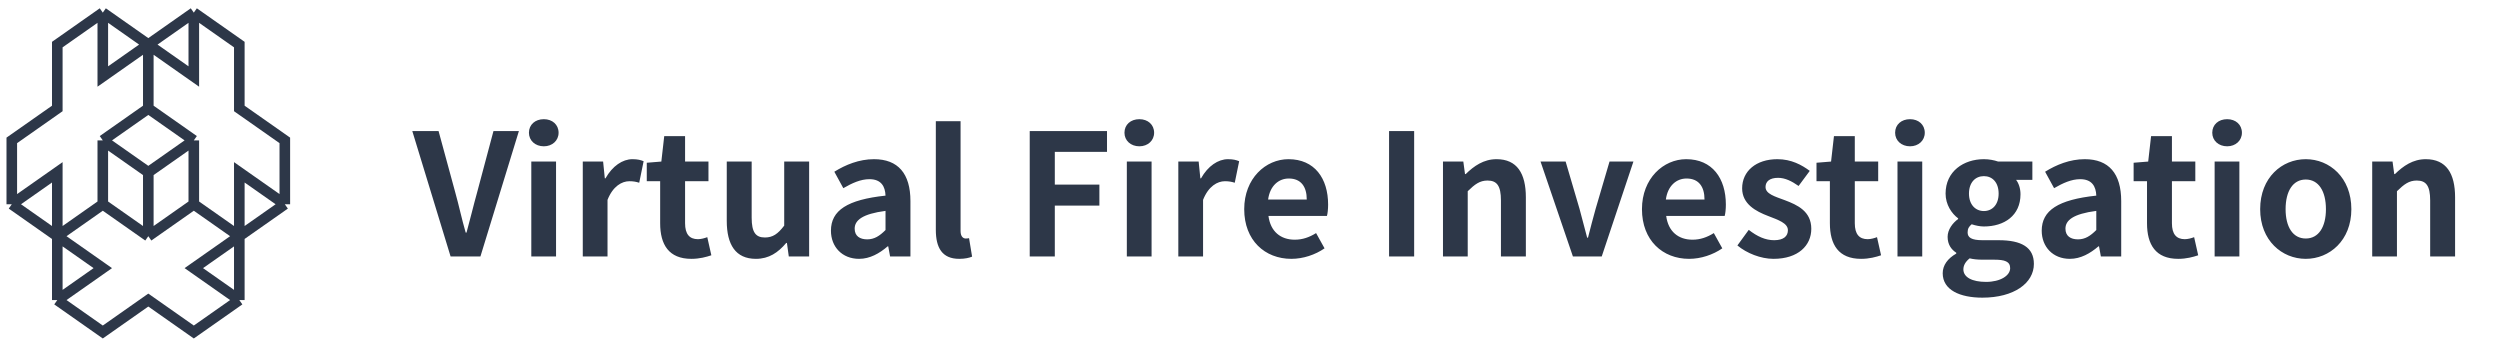 <svg width="236" height="32" viewBox="0 0 236 32" fill="none" xmlns="http://www.w3.org/2000/svg">
<path d="M42.536 24.211L38.92 12.371H41.4L42.968 18.131C43.336 19.443 43.576 20.627 43.96 21.955H44.04C44.408 20.627 44.68 19.443 45.048 18.131L46.584 12.371H48.984L45.352 24.211H42.536ZM50.155 24.211V15.251H52.491V24.211H50.155ZM51.339 13.811C50.523 13.811 49.931 13.267 49.931 12.531C49.931 11.763 50.523 11.251 51.339 11.251C52.139 11.251 52.731 11.763 52.731 12.531C52.731 13.267 52.139 13.811 51.339 13.811ZM55.014 24.211V15.251H56.934L57.094 16.835H57.158C57.814 15.667 58.774 15.027 59.702 15.027C60.198 15.027 60.486 15.107 60.758 15.219L60.342 17.251C60.038 17.155 59.782 17.107 59.414 17.107C58.71 17.107 57.862 17.571 57.35 18.867V24.211H55.014ZM65.263 24.435C63.135 24.435 62.319 23.091 62.319 21.075V17.107H61.055V15.363L62.431 15.251L62.703 12.851H64.671V15.251H66.879V17.107H64.671V21.075C64.671 22.099 65.087 22.579 65.887 22.579C66.175 22.579 66.527 22.483 66.767 22.387L67.151 24.099C66.671 24.259 66.047 24.435 65.263 24.435ZM71.358 24.435C69.438 24.435 68.606 23.091 68.606 20.851V15.251H70.957V20.547C70.957 21.939 71.341 22.419 72.206 22.419C72.942 22.419 73.421 22.099 74.029 21.299V15.251H76.382V24.211H74.462L74.285 22.931H74.222C73.454 23.843 72.59 24.435 71.358 24.435ZM81.097 24.435C79.497 24.435 78.441 23.299 78.441 21.779C78.441 19.859 79.993 18.851 83.593 18.467C83.561 17.587 83.177 16.915 82.073 16.915C81.241 16.915 80.441 17.283 79.609 17.763L78.761 16.211C79.817 15.555 81.097 15.027 82.505 15.027C84.777 15.027 85.945 16.387 85.945 18.979V24.211H84.025L83.849 23.251H83.801C83.017 23.923 82.121 24.435 81.097 24.435ZM81.865 22.595C82.537 22.595 83.033 22.275 83.593 21.715V19.907C81.417 20.195 80.681 20.787 80.681 21.587C80.681 22.291 81.177 22.595 81.865 22.595ZM90.55 24.435C88.918 24.435 88.342 23.363 88.342 21.699V11.443H90.678V21.811C90.678 22.339 90.934 22.515 91.158 22.515C91.254 22.515 91.318 22.515 91.478 22.483L91.766 24.227C91.494 24.339 91.094 24.435 90.55 24.435ZM97.206 24.211V12.371H104.502V14.339H99.574V17.427H103.782V19.411H99.574V24.211H97.206ZM106.373 24.211V15.251H108.709V24.211H106.373ZM107.557 13.811C106.741 13.811 106.149 13.267 106.149 12.531C106.149 11.763 106.741 11.251 107.557 11.251C108.357 11.251 108.949 11.763 108.949 12.531C108.949 13.267 108.357 13.811 107.557 13.811ZM111.233 24.211V15.251H113.153L113.313 16.835H113.377C114.033 15.667 114.993 15.027 115.921 15.027C116.417 15.027 116.705 15.107 116.977 15.219L116.561 17.251C116.257 17.155 116.001 17.107 115.633 17.107C114.929 17.107 114.081 17.571 113.569 18.867V24.211H111.233ZM121.902 24.435C119.406 24.435 117.454 22.691 117.454 19.747C117.454 16.835 119.486 15.027 121.63 15.027C124.094 15.027 125.374 16.835 125.374 19.315C125.374 19.747 125.326 20.179 125.262 20.387H119.742C119.934 21.859 120.894 22.627 122.222 22.627C122.958 22.627 123.598 22.403 124.238 22.003L125.038 23.443C124.158 24.051 123.022 24.435 121.902 24.435ZM119.71 18.835H123.358C123.358 17.619 122.814 16.851 121.662 16.851C120.718 16.851 119.886 17.523 119.71 18.835ZM131.128 24.211V12.371H133.496V24.211H131.128ZM136.217 24.211V15.251H138.137L138.297 16.435H138.361C139.145 15.667 140.057 15.027 141.273 15.027C143.209 15.027 144.041 16.371 144.041 18.627V24.211H141.689V18.915C141.689 17.539 141.305 17.043 140.425 17.043C139.689 17.043 139.225 17.395 138.553 18.051V24.211H136.217ZM148.483 24.211L145.427 15.251H147.795L149.107 19.715C149.331 20.595 149.587 21.523 149.827 22.435H149.907C150.131 21.523 150.387 20.595 150.627 19.715L151.939 15.251H154.195L151.203 24.211H148.483ZM159.449 24.435C156.953 24.435 155.001 22.691 155.001 19.747C155.001 16.835 157.033 15.027 159.177 15.027C161.641 15.027 162.921 16.835 162.921 19.315C162.921 19.747 162.873 20.179 162.809 20.387H157.289C157.481 21.859 158.441 22.627 159.769 22.627C160.505 22.627 161.145 22.403 161.785 22.003L162.585 23.443C161.705 24.051 160.569 24.435 159.449 24.435ZM157.257 18.835H160.905C160.905 17.619 160.361 16.851 159.209 16.851C158.265 16.851 157.433 17.523 157.257 18.835ZM167.418 24.435C166.218 24.435 164.89 23.907 164.01 23.171L165.082 21.699C165.882 22.323 166.65 22.675 167.482 22.675C168.378 22.675 168.778 22.291 168.778 21.731C168.778 21.059 167.85 20.755 166.906 20.387C165.77 19.955 164.458 19.267 164.458 17.779C164.458 16.163 165.77 15.027 167.786 15.027C169.098 15.027 170.09 15.571 170.842 16.131L169.786 17.555C169.146 17.107 168.522 16.787 167.85 16.787C167.05 16.787 166.666 17.139 166.666 17.651C166.666 18.307 167.546 18.547 168.49 18.899C169.674 19.347 170.986 19.939 170.986 21.603C170.986 23.171 169.754 24.435 167.418 24.435ZM175.685 24.435C173.557 24.435 172.741 23.091 172.741 21.075V17.107H171.477V15.363L172.853 15.251L173.125 12.851H175.093V15.251H177.301V17.107H175.093V21.075C175.093 22.099 175.509 22.579 176.309 22.579C176.597 22.579 176.949 22.483 177.189 22.387L177.573 24.099C177.093 24.259 176.469 24.435 175.685 24.435ZM179.123 24.211V15.251H181.459V24.211H179.123ZM180.307 13.811C179.491 13.811 178.899 13.267 178.899 12.531C178.899 11.763 179.491 11.251 180.307 11.251C181.107 11.251 181.699 11.763 181.699 12.531C181.699 13.267 181.107 13.811 180.307 13.811ZM187.135 28.099C185.023 28.099 183.391 27.379 183.391 25.795C183.391 25.043 183.855 24.403 184.671 23.939V23.859C184.207 23.555 183.855 23.091 183.855 22.355C183.855 21.683 184.319 21.059 184.847 20.675V20.611C184.239 20.163 183.663 19.315 183.663 18.275C183.663 16.163 185.375 15.027 187.279 15.027C187.775 15.027 188.255 15.123 188.623 15.251H191.855V16.979H190.319C190.559 17.283 190.735 17.779 190.735 18.339C190.735 20.355 189.199 21.379 187.279 21.379C186.927 21.379 186.511 21.299 186.127 21.171C185.871 21.379 185.743 21.587 185.743 21.939C185.743 22.419 186.095 22.675 187.151 22.675H188.671C190.831 22.675 191.999 23.347 191.999 24.915C191.999 26.723 190.127 28.099 187.135 28.099ZM187.279 19.923C188.063 19.923 188.671 19.331 188.671 18.275C188.671 17.219 188.079 16.627 187.279 16.627C186.479 16.627 185.871 17.219 185.871 18.275C185.871 19.331 186.495 19.923 187.279 19.923ZM187.487 26.611C188.831 26.611 189.759 26.019 189.759 25.315C189.759 24.675 189.231 24.515 188.271 24.515H187.183C186.639 24.515 186.255 24.467 185.935 24.387C185.535 24.707 185.343 25.059 185.343 25.427C185.343 26.179 186.175 26.611 187.487 26.611ZM195.394 24.435C193.794 24.435 192.738 23.299 192.738 21.779C192.738 19.859 194.29 18.851 197.89 18.467C197.858 17.587 197.474 16.915 196.37 16.915C195.538 16.915 194.738 17.283 193.906 17.763L193.058 16.211C194.114 15.555 195.394 15.027 196.802 15.027C199.074 15.027 200.242 16.387 200.242 18.979V24.211H198.322L198.146 23.251H198.098C197.314 23.923 196.418 24.435 195.394 24.435ZM196.162 22.595C196.834 22.595 197.33 22.275 197.89 21.715V19.907C195.714 20.195 194.978 20.787 194.978 21.587C194.978 22.291 195.474 22.595 196.162 22.595ZM205.622 24.435C203.494 24.435 202.678 23.091 202.678 21.075V17.107H201.414V15.363L202.79 15.251L203.062 12.851H205.03V15.251H207.238V17.107H205.03V21.075C205.03 22.099 205.446 22.579 206.246 22.579C206.534 22.579 206.886 22.483 207.126 22.387L207.51 24.099C207.03 24.259 206.406 24.435 205.622 24.435ZM209.061 24.211V15.251H211.397V24.211H209.061ZM210.245 13.811C209.429 13.811 208.837 13.267 208.837 12.531C208.837 11.763 209.429 11.251 210.245 11.251C211.045 11.251 211.637 11.763 211.637 12.531C211.637 13.267 211.045 13.811 210.245 13.811ZM217.664 24.435C215.424 24.435 213.36 22.707 213.36 19.747C213.36 16.755 215.424 15.027 217.664 15.027C219.904 15.027 221.968 16.755 221.968 19.747C221.968 22.707 219.904 24.435 217.664 24.435ZM217.664 22.515C218.88 22.515 219.568 21.427 219.568 19.747C219.568 18.051 218.88 16.947 217.664 16.947C216.448 16.947 215.76 18.051 215.76 19.747C215.76 21.427 216.448 22.515 217.664 22.515ZM223.936 24.211V15.251H225.856L226.016 16.435H226.08C226.864 15.667 227.776 15.027 228.992 15.027C230.928 15.027 231.76 16.371 231.76 18.627V24.211H229.408V18.915C229.408 17.539 229.024 17.043 228.144 17.043C227.408 17.043 226.944 17.395 226.272 18.051V24.211H223.936Z" fill="#2D3748"/>
<path d="M26.887 19.282V13.252L22.591 10.238V7.223V4.208L18.295 1.193M26.887 19.282L22.591 22.297M26.887 19.282L22.591 16.267V19.282M1.113 19.282V13.252L5.409 10.238V7.223V4.208L9.704 1.193M1.113 19.282L5.409 16.267V19.282V22.297M1.113 19.282L5.409 22.297M9.704 1.193V7.223L14 4.208M9.704 1.193L14 4.208M18.295 1.193L14 4.208M18.295 1.193V7.223L14 4.208M22.591 22.297L18.295 25.311L22.591 28.326M22.591 22.297V19.282M22.591 22.297V25.311M22.591 22.297L18.295 19.282M22.591 25.311V28.326M22.591 25.311V19.282M9.704 13.252V19.282M9.704 13.252L14 10.238M9.704 13.252L14 16.267M9.704 19.282L14 22.297M9.704 19.282L5.409 22.297M5.409 22.297V25.311V28.326M5.409 22.297L9.704 25.311L5.409 28.326M5.409 28.326L9.704 31.341L14 28.326L18.295 31.341L22.591 28.326M14 4.208V7.223V10.238M14 10.238L18.295 13.252M18.295 13.252V19.282M18.295 13.252L14 16.267M14 22.297L18.295 19.282M14 22.297V16.267" stroke="#2D3748"/>
</svg>
